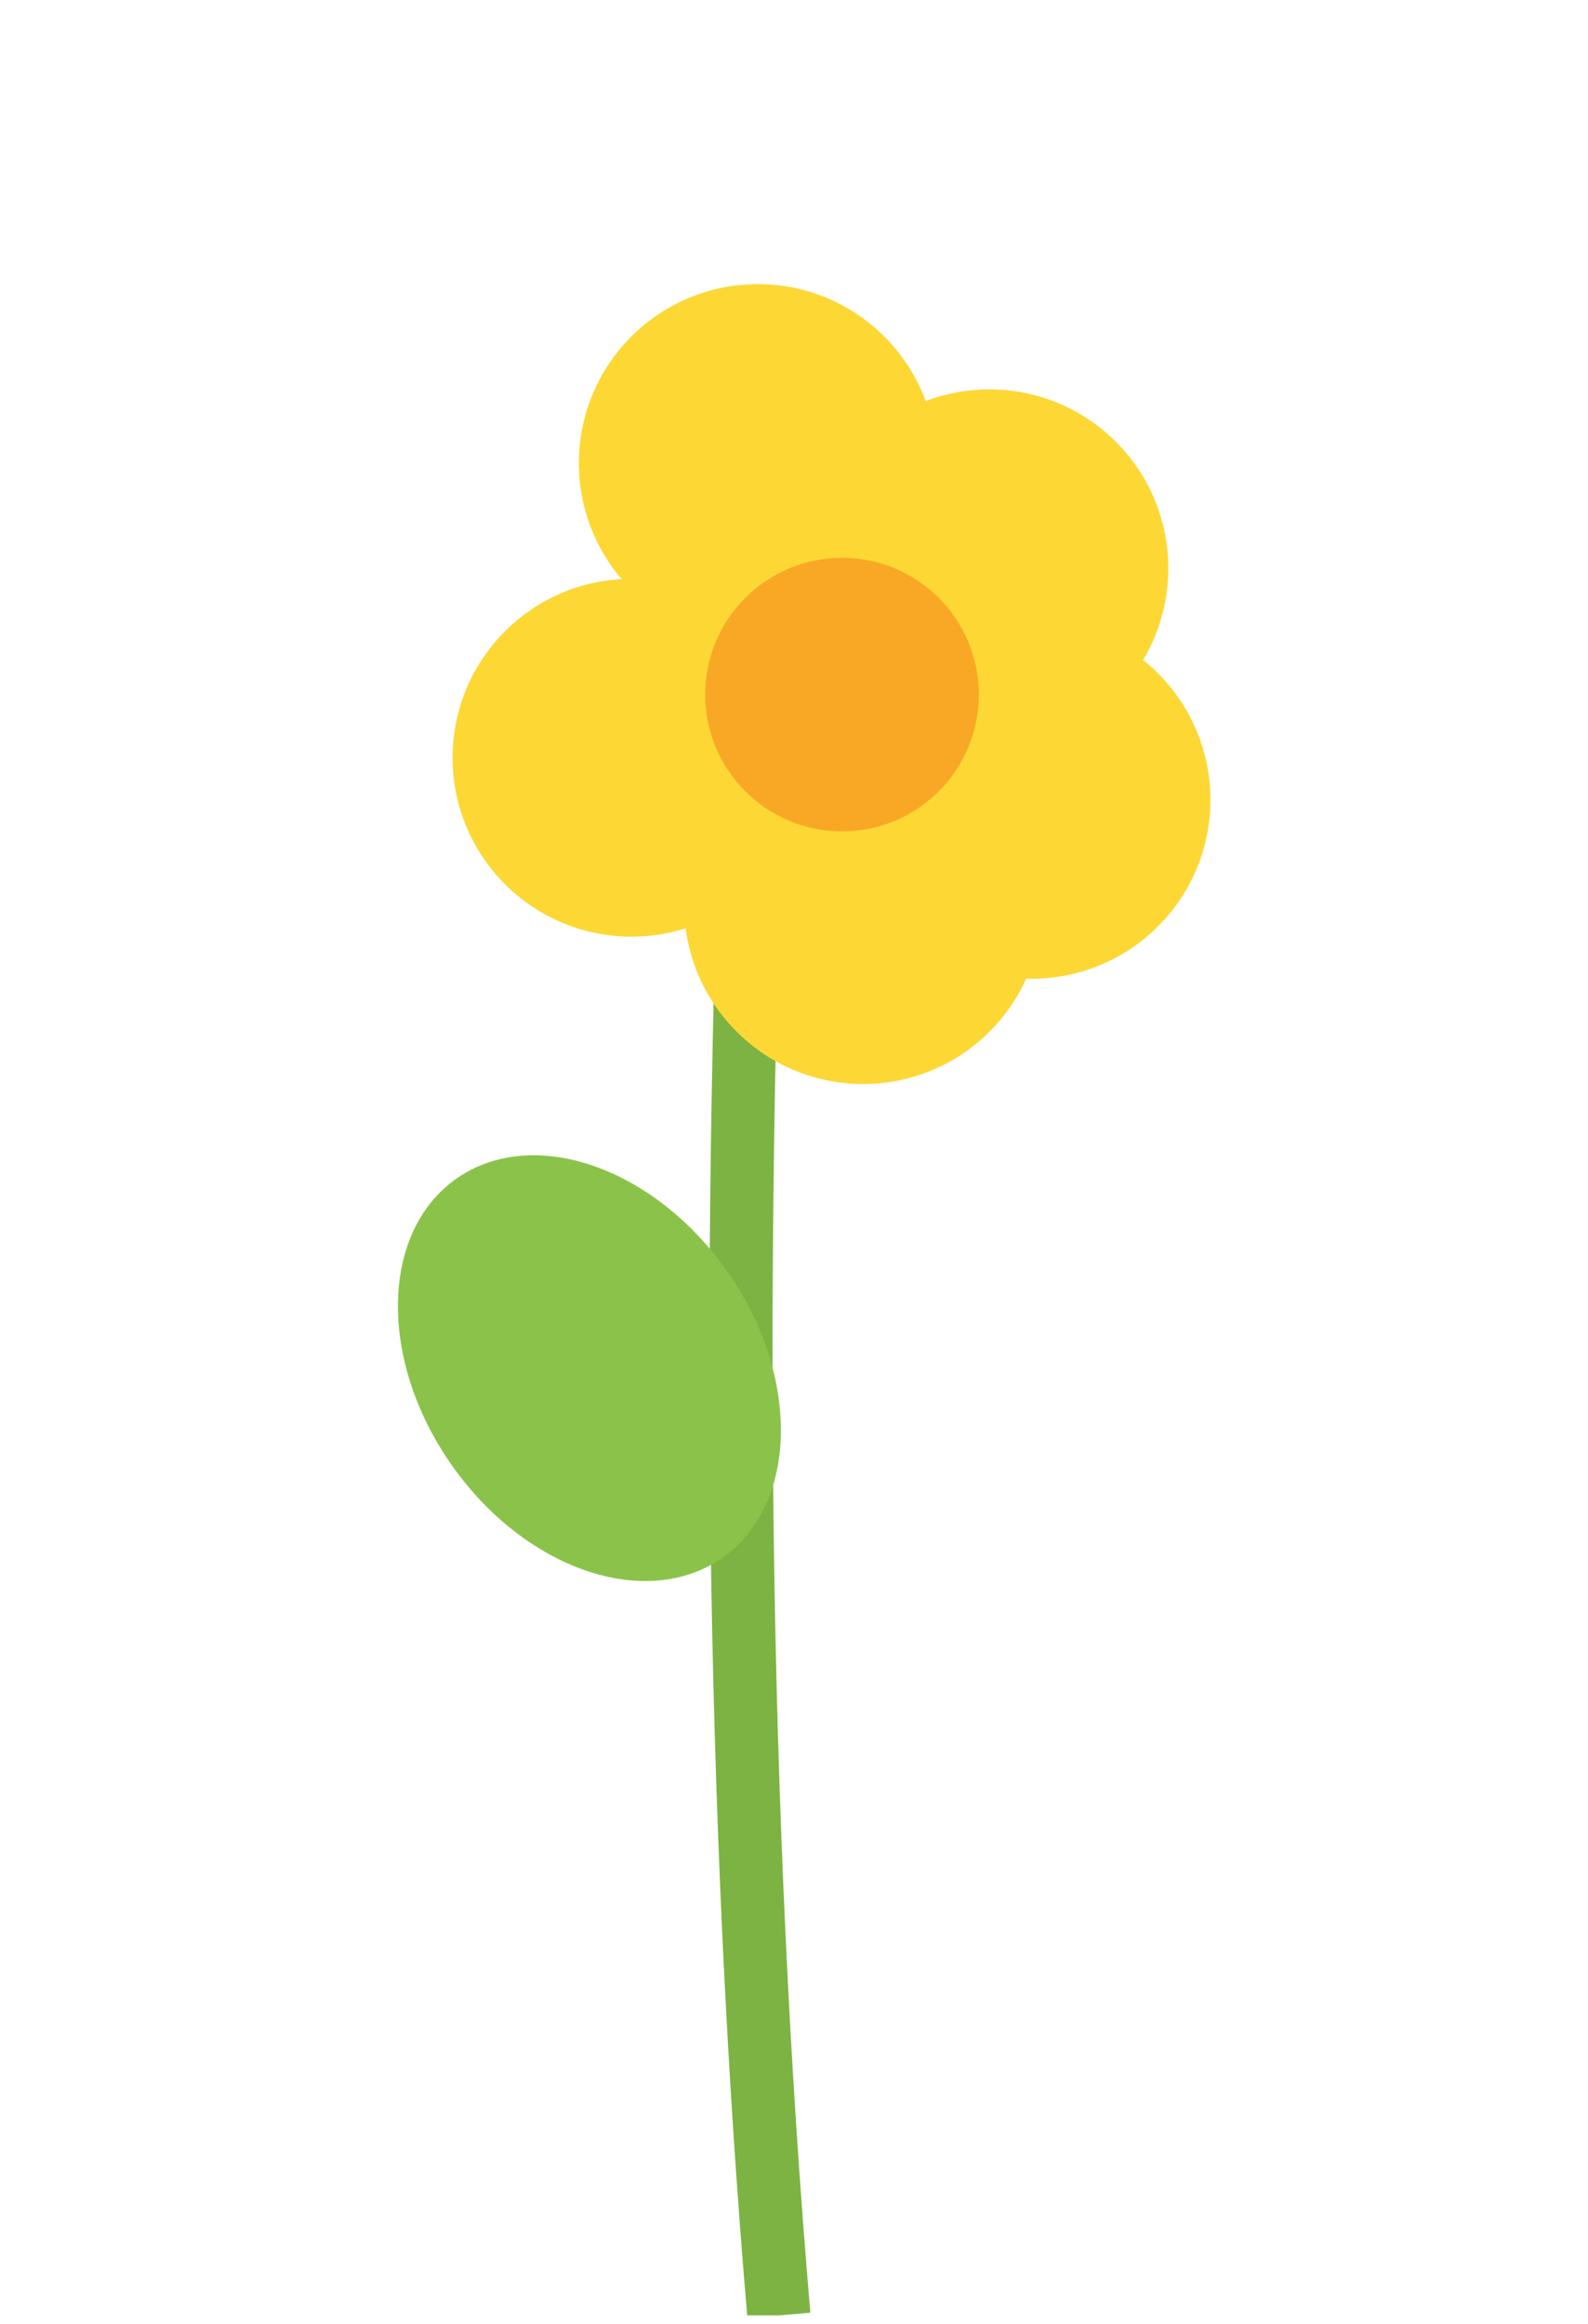 <svg preserveAspectRatio="none" width="100%" height="100%" overflow="visible" style="display: block;" viewBox="0 0 82 120" fill="none" xmlns="http://www.w3.org/2000/svg">
<g id="Icon" clip-path="url(#clip0_168_1656)">
<path id="Vector" d="M40.219 119.569C38.045 94.206 37.682 65.219 39.132 32.61" stroke="#7CB342" stroke-width="3.261"/>
<path id="Vector_2" d="M37.294 80.449C41.228 77.694 41.347 71.076 37.559 65.666C33.771 60.257 27.512 58.105 23.578 60.86C19.643 63.614 19.525 70.233 23.312 75.642C27.1 81.051 33.36 83.204 37.294 80.449Z" fill="#8BC34A"/>
<path id="Vector_3" d="M39.132 33.153C44.234 33.153 48.371 29.017 48.371 23.914C48.371 18.811 44.234 14.674 39.132 14.674C34.029 14.674 29.892 18.811 29.892 23.914C29.892 29.017 34.029 33.153 39.132 33.153Z" fill="#FDD835"/>
<path id="Vector_4" d="M51.089 38.588C56.191 38.588 60.328 34.452 60.328 29.349C60.328 24.246 56.191 20.109 51.089 20.109C45.986 20.109 41.849 24.246 41.849 29.349C41.849 34.452 45.986 38.588 51.089 38.588Z" fill="#FDD835"/>
<path id="Vector_5" d="M53.263 50.545C58.365 50.545 62.502 46.408 62.502 41.306C62.502 36.203 58.365 32.066 53.263 32.066C48.16 32.066 44.023 36.203 44.023 41.306C44.023 46.408 48.16 50.545 53.263 50.545Z" fill="#FDD835"/>
<path id="Vector_6" d="M44.566 55.98C49.669 55.98 53.806 51.843 53.806 46.74C53.806 41.638 49.669 37.501 44.566 37.501C39.464 37.501 35.327 41.638 35.327 46.74C35.327 51.843 39.464 55.98 44.566 55.98Z" fill="#FDD835"/>
<path id="Vector_7" d="M32.61 48.371C37.712 48.371 41.849 44.234 41.849 39.132C41.849 34.029 37.712 29.892 32.61 29.892C27.507 29.892 23.37 34.029 23.37 39.132C23.37 44.234 27.507 48.371 32.61 48.371Z" fill="#FDD835"/>
<path id="Vector_8" d="M43.48 42.936C47.382 42.936 50.545 39.773 50.545 35.871C50.545 31.968 47.382 28.805 43.48 28.805C39.577 28.805 36.414 31.968 36.414 35.871C36.414 39.773 39.577 42.936 43.48 42.936Z" fill="#F9A825"/>
</g>
<defs>
<clipPath id="clip0_168_1656">
<rect width="81.524" height="119.569" fill="white"/>
</clipPath>
</defs>
</svg>
